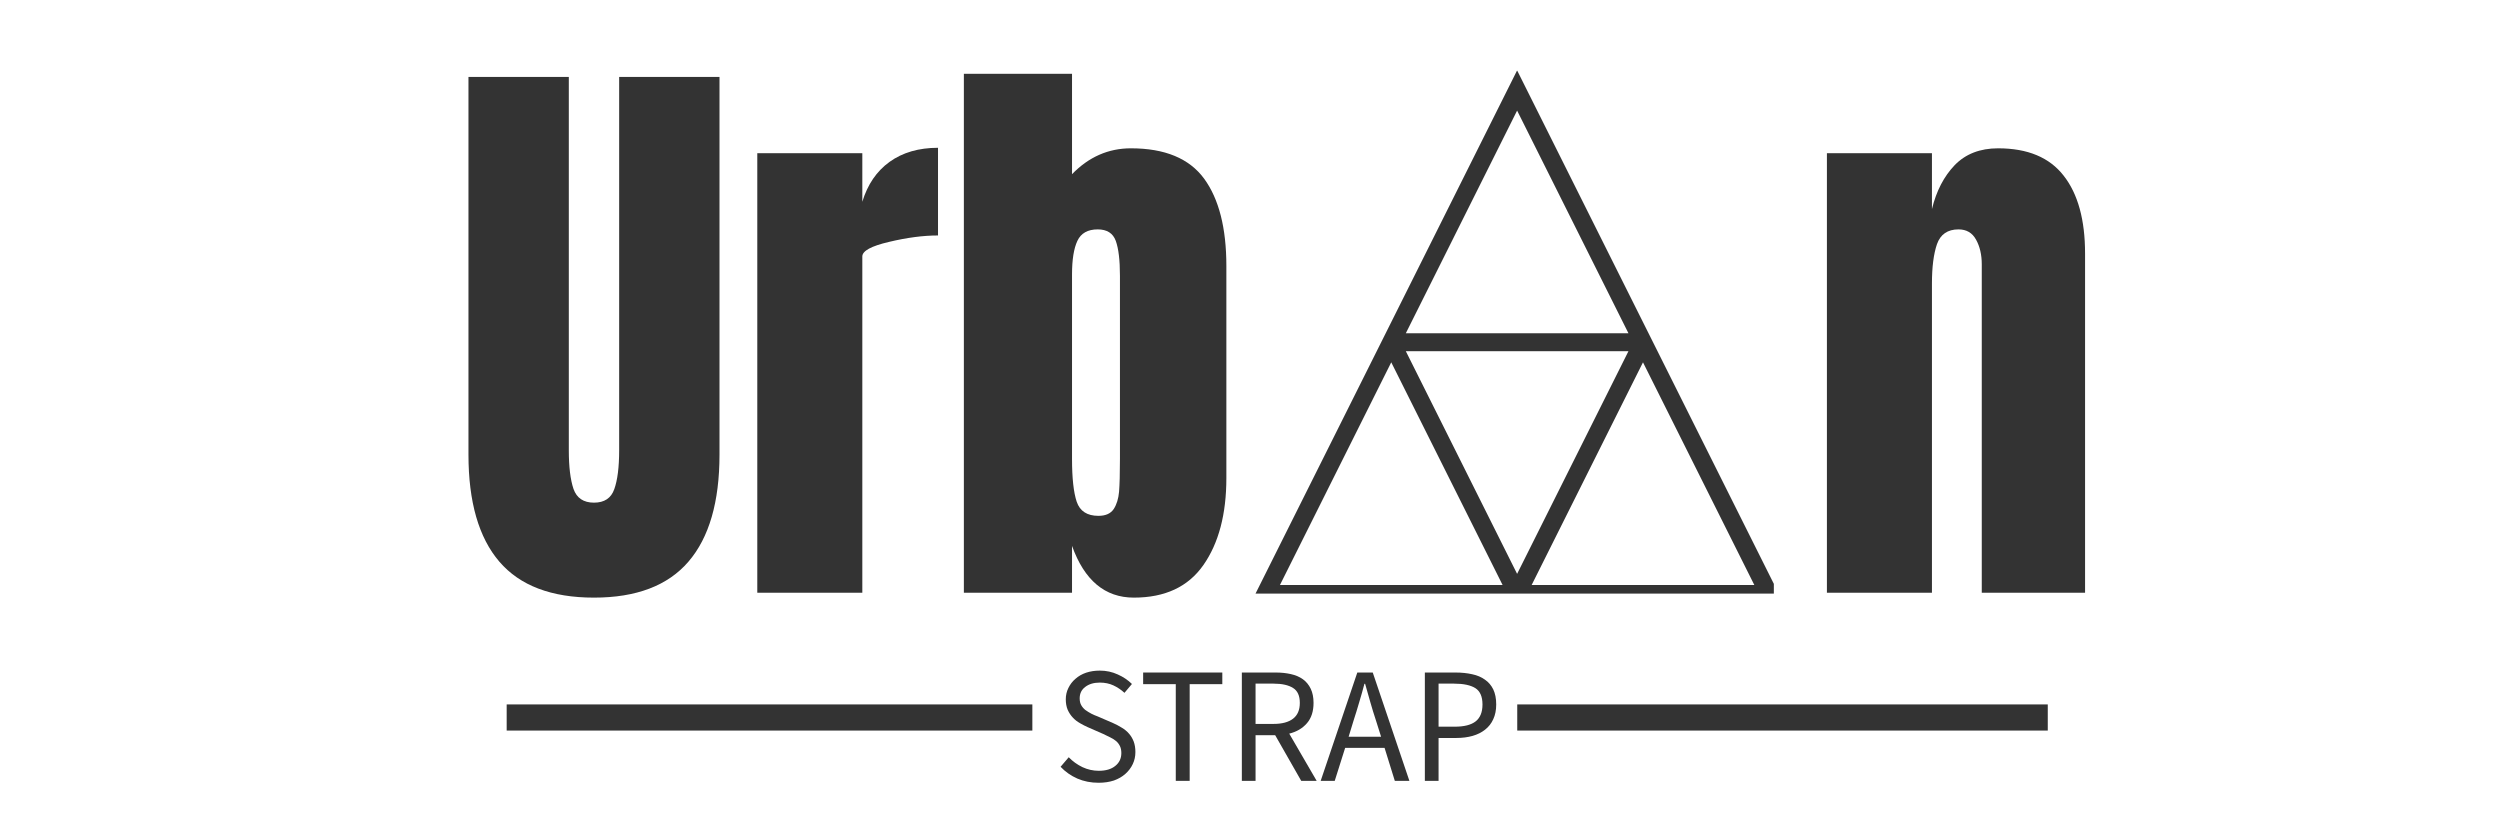 <svg version="1.0" preserveAspectRatio="xMidYMid meet" height="100" viewBox="0 0 224.88 75" zoomAndPan="magnify" width="300" xmlns:xlink="http://www.w3.org/1999/xlink" xmlns="http://www.w3.org/2000/svg"><defs><g></g><clipPath id="70d10c39bf"><path clip-rule="nonzero" d="M 112.531 6.367 L 159.586 6.367 L 159.586 53.422 L 112.531 53.422 Z M 112.531 6.367"></path></clipPath></defs><g fill-opacity="1" fill="#333333"><g transform="translate(40.586, 53.348)"><g><path d="M 12.812 0.438 C 8.988 0.438 6.148 -0.641 4.297 -2.797 C 2.441 -4.961 1.516 -8.176 1.516 -12.438 L 1.516 -46.422 L 10.547 -46.422 L 10.547 -12.812 C 10.547 -11.332 10.688 -10.176 10.969 -9.344 C 11.258 -8.52 11.875 -8.109 12.812 -8.109 C 13.75 -8.109 14.359 -8.516 14.641 -9.328 C 14.93 -10.141 15.078 -11.301 15.078 -12.812 L 15.078 -46.422 L 24.109 -46.422 L 24.109 -12.438 C 24.109 -8.176 23.176 -4.961 21.312 -2.797 C 19.457 -0.641 16.625 0.438 12.812 0.438 Z M 12.812 0.438"></path></g></g></g><g fill-opacity="1" fill="#333333"><g transform="translate(66.205, 53.348)"><g><path d="M 1.891 -39.562 L 11.344 -39.562 L 11.344 -35.188 C 11.812 -36.738 12.629 -37.938 13.797 -38.781 C 14.973 -39.625 16.426 -40.047 18.156 -40.047 L 18.156 -32.156 C 16.82 -32.156 15.352 -31.961 13.75 -31.578 C 12.145 -31.203 11.344 -30.766 11.344 -30.266 L 11.344 0 L 1.891 0 Z M 1.891 -39.562"></path></g></g></g><g fill-opacity="1" fill="#333333"><g transform="translate(84.797, 53.348)"><g><path d="M 17.188 0.438 C 14.594 0.438 12.738 -1.113 11.625 -4.219 L 11.625 0 L 1.891 0 L 1.891 -46.703 L 11.625 -46.703 L 11.625 -37.672 C 13.133 -39.223 14.898 -40 16.922 -40 C 19.984 -40 22.18 -39.086 23.516 -37.266 C 24.848 -35.441 25.516 -32.82 25.516 -29.406 L 25.516 -10.328 C 25.516 -7.078 24.828 -4.469 23.453 -2.5 C 22.086 -0.539 20 0.438 17.188 0.438 Z M 14 -6.922 C 14.645 -6.922 15.102 -7.125 15.375 -7.531 C 15.645 -7.945 15.805 -8.469 15.859 -9.094 C 15.91 -9.727 15.938 -10.711 15.938 -12.047 L 15.938 -28.531 C 15.938 -29.938 15.812 -30.984 15.562 -31.672 C 15.312 -32.359 14.77 -32.703 13.938 -32.703 C 13.039 -32.703 12.43 -32.359 12.109 -31.672 C 11.785 -30.984 11.625 -29.973 11.625 -28.641 L 11.625 -12.047 C 11.625 -10.316 11.766 -9.031 12.047 -8.188 C 12.336 -7.344 12.988 -6.922 14 -6.922 Z M 14 -6.922"></path></g></g></g><g fill-opacity="1" fill="#333333"><g transform="translate(111.875, 53.348)"><g></g></g></g><g fill-opacity="1" fill="#333333"><g transform="translate(124.522, 53.348)"><g></g></g></g><g fill-opacity="1" fill="#333333"><g transform="translate(137.169, 53.348)"><g></g></g></g><g fill-opacity="1" fill="#333333"><g transform="translate(149.816, 53.348)"><g></g></g></g><g fill-opacity="1" fill="#333333"><g transform="translate(162.471, 53.348)"><g><path d="M 1.891 -39.562 L 11.344 -39.562 L 11.344 -34.531 C 11.738 -36.156 12.422 -37.473 13.391 -38.484 C 14.367 -39.492 15.672 -40 17.297 -40 C 19.961 -40 21.93 -39.176 23.203 -37.531 C 24.484 -35.895 25.125 -33.562 25.125 -30.531 L 25.125 0 L 15.828 0 L 15.828 -29.562 C 15.828 -30.426 15.656 -31.164 15.312 -31.781 C 14.977 -32.395 14.453 -32.703 13.734 -32.703 C 12.754 -32.703 12.109 -32.258 11.797 -31.375 C 11.492 -30.488 11.344 -29.305 11.344 -27.828 L 11.344 0 L 1.891 0 Z M 1.891 -39.562"></path></g></g></g><g clip-path="url(#70d10c39bf)"><path fill-rule="nonzero" fill-opacity="1" d="M 136.48 6.336 L 112.516 54.266 L 160.445 54.266 Z M 147.809 32.609 L 157.828 52.648 L 137.789 52.648 Z M 136.48 51.648 L 126.465 31.609 L 146.5 31.609 Z M 146.5 29.992 L 126.465 29.992 L 136.48 9.953 Z M 125.152 32.609 L 135.172 52.648 L 115.137 52.648 Z M 125.152 32.609" fill="#333333"></path></g><path stroke-miterlimit="4" stroke-opacity="1" stroke-width="1" stroke="#333333" d="M 0.001 0.5 L 20.108 0.5" stroke-linejoin="miter" fill="none" transform="matrix(2.353, 0, -0, 2.353, 45.538, 63.398)" stroke-linecap="butt"></path><g fill-opacity="1" fill="#333333"><g transform="translate(94.767, 70.277)"><g><path d="M 4.047 0.172 C 3.359 0.172 2.723 0.047 2.141 -0.203 C 1.555 -0.461 1.051 -0.816 0.625 -1.266 L 1.359 -2.125 C 1.711 -1.758 2.125 -1.461 2.594 -1.234 C 3.062 -1.016 3.551 -0.906 4.062 -0.906 C 4.695 -0.906 5.191 -1.051 5.547 -1.344 C 5.91 -1.633 6.094 -2.02 6.094 -2.5 C 6.094 -2.75 6.051 -2.957 5.969 -3.125 C 5.883 -3.301 5.77 -3.453 5.625 -3.578 C 5.477 -3.703 5.305 -3.812 5.109 -3.906 C 4.91 -4.008 4.695 -4.113 4.469 -4.219 L 3.078 -4.828 C 2.848 -4.93 2.613 -5.051 2.375 -5.188 C 2.133 -5.32 1.922 -5.488 1.734 -5.688 C 1.547 -5.883 1.391 -6.117 1.266 -6.391 C 1.148 -6.672 1.094 -6.988 1.094 -7.344 C 1.094 -7.707 1.172 -8.047 1.328 -8.359 C 1.484 -8.68 1.695 -8.957 1.969 -9.188 C 2.238 -9.426 2.555 -9.609 2.922 -9.734 C 3.297 -9.859 3.707 -9.922 4.156 -9.922 C 4.738 -9.922 5.273 -9.805 5.766 -9.578 C 6.266 -9.359 6.691 -9.07 7.047 -8.719 L 6.375 -7.922 C 6.07 -8.203 5.738 -8.426 5.375 -8.594 C 5.02 -8.758 4.613 -8.844 4.156 -8.844 C 3.613 -8.844 3.176 -8.711 2.844 -8.453 C 2.508 -8.203 2.344 -7.859 2.344 -7.422 C 2.344 -7.18 2.391 -6.977 2.484 -6.812 C 2.578 -6.645 2.703 -6.5 2.859 -6.375 C 3.023 -6.258 3.203 -6.148 3.391 -6.047 C 3.578 -5.953 3.77 -5.867 3.969 -5.797 L 5.344 -5.203 C 5.625 -5.078 5.891 -4.938 6.141 -4.781 C 6.391 -4.633 6.602 -4.457 6.781 -4.25 C 6.957 -4.051 7.098 -3.816 7.203 -3.547 C 7.305 -3.273 7.359 -2.957 7.359 -2.594 C 7.359 -2.207 7.281 -1.848 7.125 -1.516 C 6.969 -1.18 6.742 -0.883 6.453 -0.625 C 6.172 -0.375 5.828 -0.176 5.422 -0.031 C 5.016 0.102 4.555 0.172 4.047 0.172 Z M 4.047 0.172"></path></g></g></g><g fill-opacity="1" fill="#333333"><g transform="translate(102.401, 70.277)"><g><path d="M 3.359 0 L 3.359 -8.703 L 0.422 -8.703 L 0.422 -9.75 L 7.547 -9.75 L 7.547 -8.703 L 4.609 -8.703 L 4.609 0 Z M 3.359 0"></path></g></g></g><g fill-opacity="1" fill="#333333"><g transform="translate(110.362, 70.277)"><g><path d="M 1.344 0 L 1.344 -9.75 L 4.391 -9.75 C 4.879 -9.75 5.332 -9.703 5.75 -9.609 C 6.176 -9.516 6.539 -9.359 6.844 -9.141 C 7.145 -8.922 7.379 -8.633 7.547 -8.281 C 7.711 -7.938 7.797 -7.516 7.797 -7.016 C 7.797 -6.254 7.598 -5.645 7.203 -5.188 C 6.805 -4.727 6.273 -4.414 5.609 -4.25 L 8.078 0 L 6.688 0 L 4.344 -4.109 L 2.578 -4.109 L 2.578 0 Z M 2.578 -5.125 L 4.203 -5.125 C 4.961 -5.125 5.547 -5.281 5.953 -5.594 C 6.359 -5.906 6.562 -6.379 6.562 -7.016 C 6.562 -7.66 6.359 -8.109 5.953 -8.359 C 5.547 -8.617 4.961 -8.75 4.203 -8.75 L 2.578 -8.75 Z M 2.578 -5.125"></path></g></g></g><g fill-opacity="1" fill="#333333"><g transform="translate(118.754, 70.277)"><g><path d="M 3.016 -5.453 L 2.562 -3.969 L 5.484 -3.969 L 5.016 -5.453 C 4.836 -5.992 4.672 -6.535 4.516 -7.078 C 4.359 -7.617 4.203 -8.172 4.047 -8.734 L 3.984 -8.734 C 3.836 -8.172 3.68 -7.617 3.516 -7.078 C 3.359 -6.535 3.191 -5.992 3.016 -5.453 Z M 0.047 0 L 3.344 -9.75 L 4.734 -9.75 L 8.031 0 L 6.719 0 L 5.797 -2.969 L 2.25 -2.969 L 1.312 0 Z M 0.047 0"></path></g></g></g><g fill-opacity="1" fill="#333333"><g transform="translate(126.833, 70.277)"><g><path d="M 1.344 0 L 1.344 -9.75 L 4.109 -9.75 C 4.66 -9.75 5.16 -9.695 5.609 -9.594 C 6.055 -9.5 6.438 -9.336 6.75 -9.109 C 7.07 -8.891 7.32 -8.598 7.5 -8.234 C 7.676 -7.867 7.766 -7.414 7.766 -6.875 C 7.766 -6.363 7.676 -5.922 7.5 -5.547 C 7.332 -5.172 7.086 -4.859 6.766 -4.609 C 6.453 -4.359 6.078 -4.172 5.641 -4.047 C 5.203 -3.922 4.711 -3.859 4.172 -3.859 L 2.578 -3.859 L 2.578 0 Z M 2.578 -4.875 L 4.031 -4.875 C 4.883 -4.875 5.516 -5.035 5.922 -5.359 C 6.328 -5.68 6.531 -6.188 6.531 -6.875 C 6.531 -7.582 6.316 -8.07 5.891 -8.344 C 5.461 -8.613 4.82 -8.75 3.969 -8.75 L 2.578 -8.75 Z M 2.578 -4.875"></path></g></g></g><path stroke-miterlimit="4" stroke-opacity="1" stroke-width="1" stroke="#333333" d="M 0 0.5 L 20.292 0.5" stroke-linejoin="miter" fill="none" transform="matrix(2.353, -0, 0, 2.353, 136.492, 63.398)" stroke-linecap="butt"></path></svg>